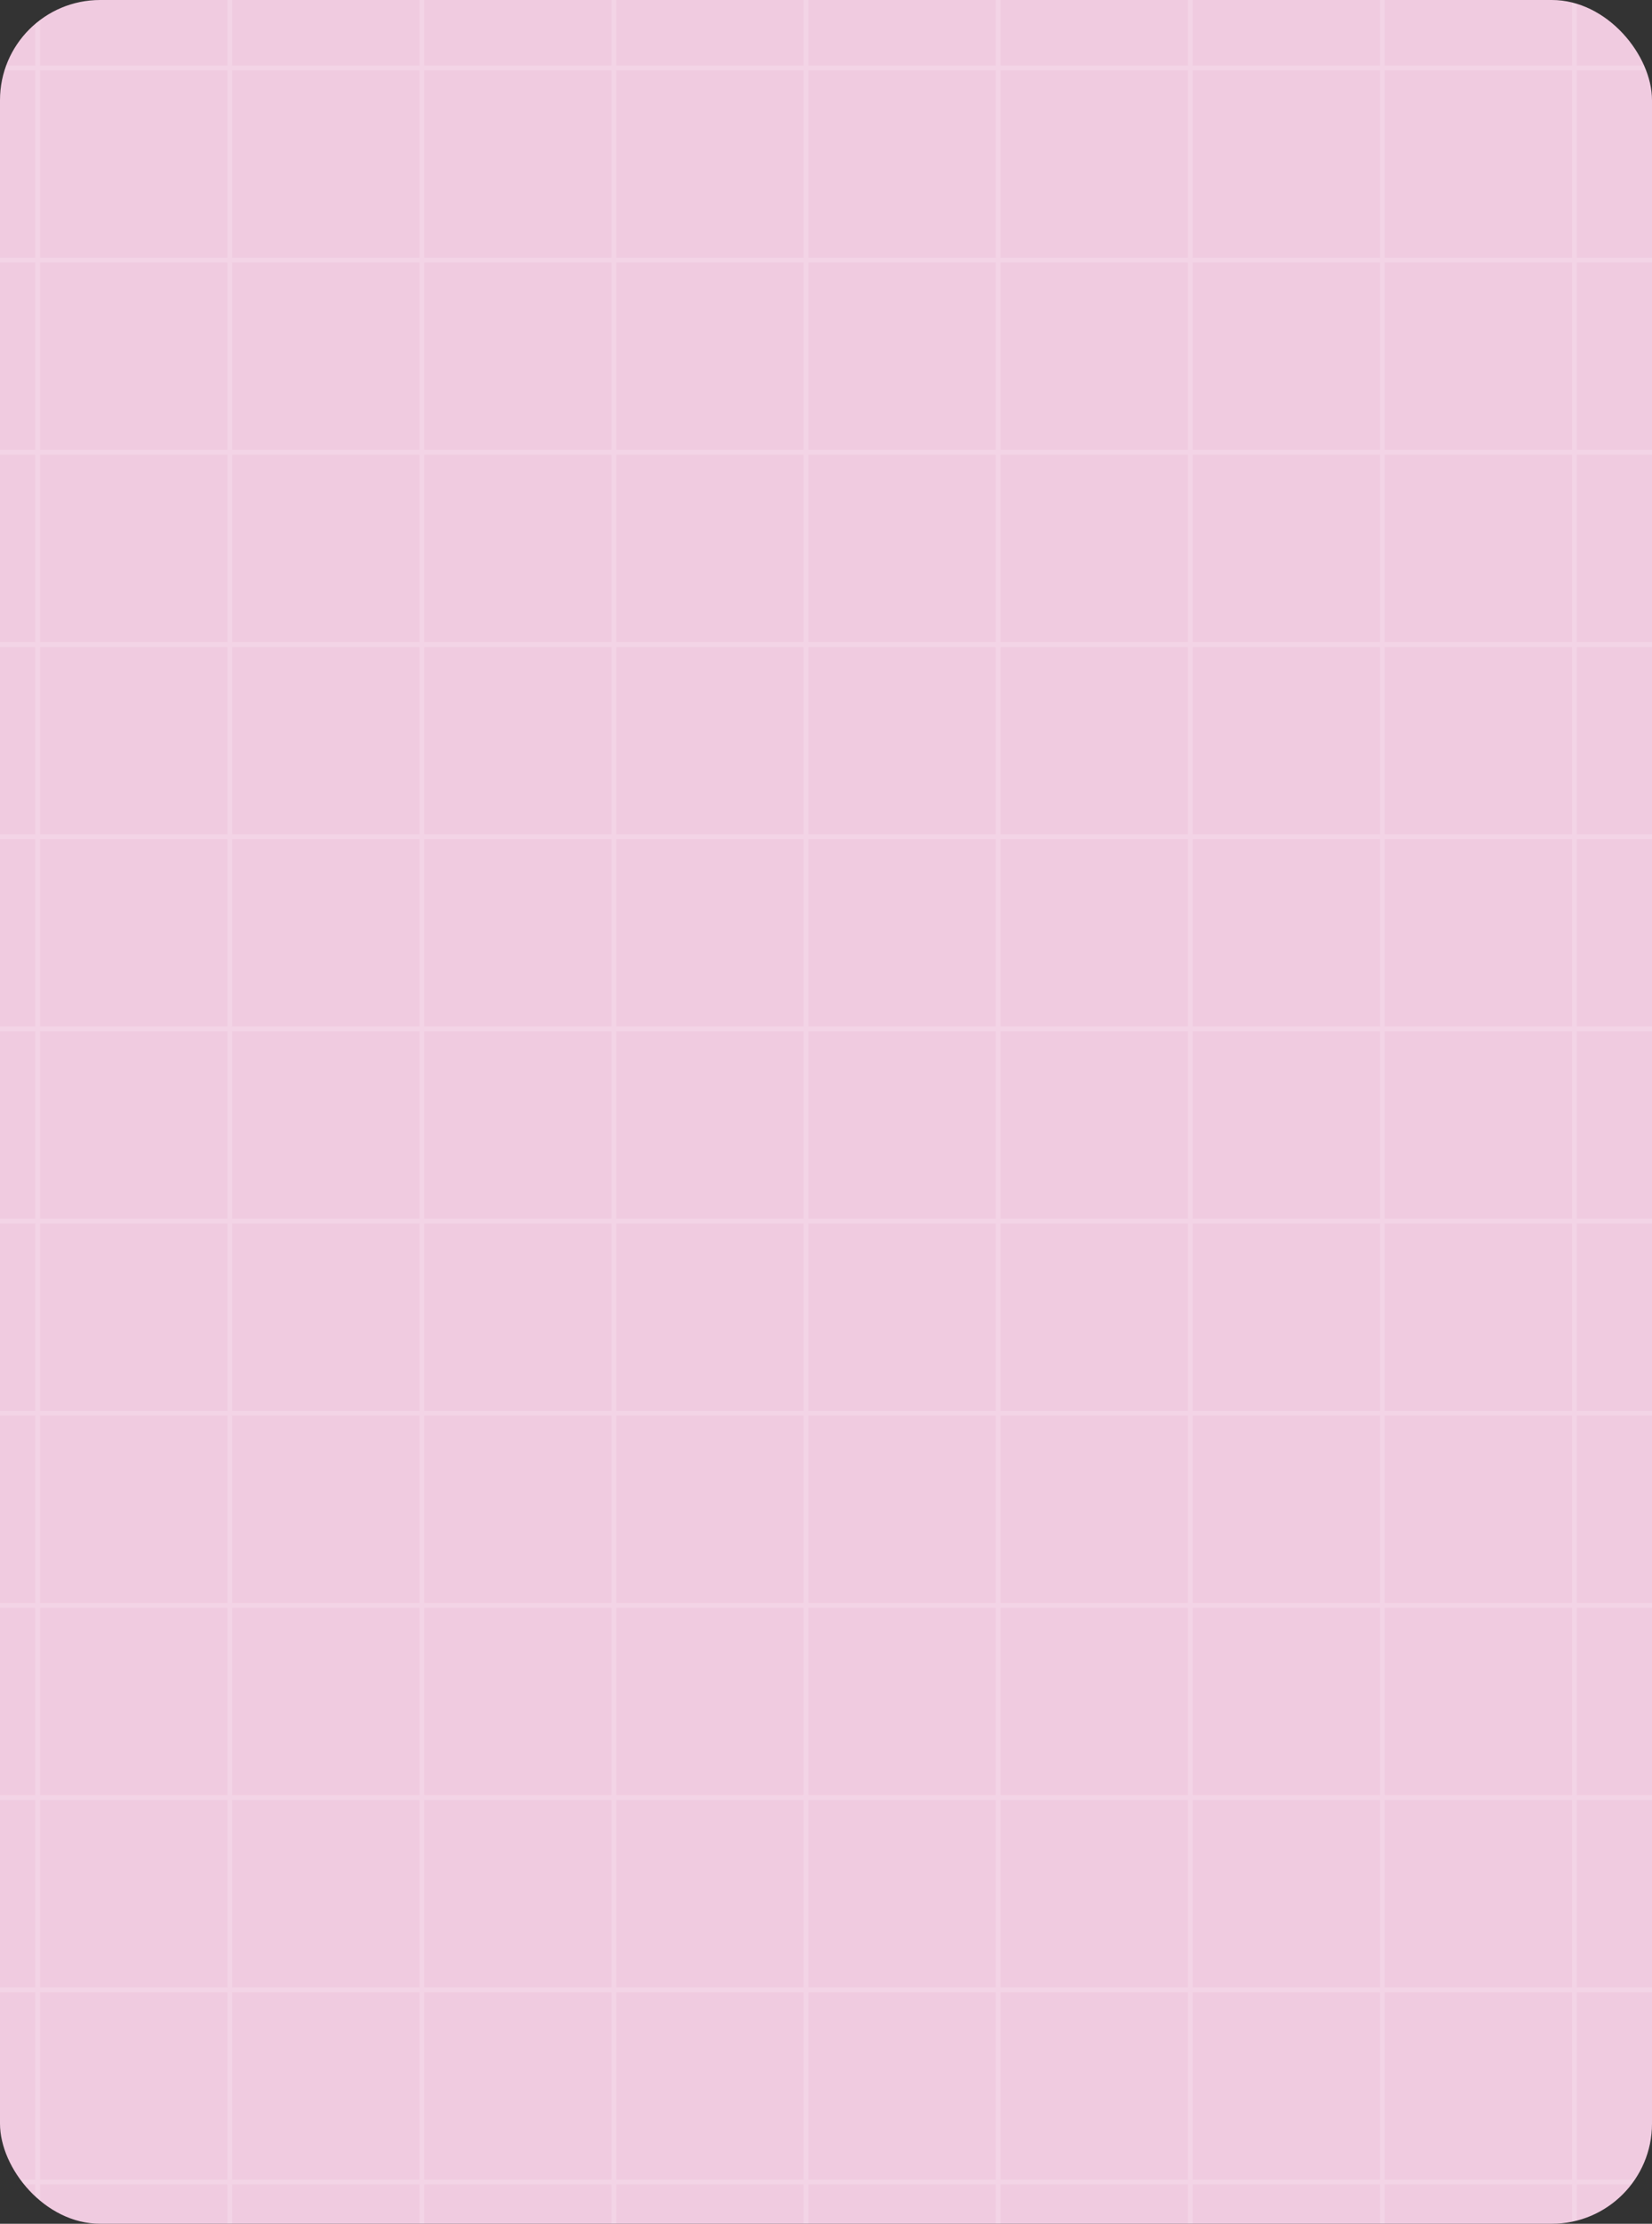 <?xml version="1.0" encoding="UTF-8"?> <svg xmlns="http://www.w3.org/2000/svg" width="330" height="444" viewBox="0 0 330 444" fill="none"><rect x="0" y="0" width="330" height="444" fill="#333333" stroke="none"/><g clip-path="url(#clip0_57_3430)"><rect width="330" height="444" rx="20" fill="#F0CBE0"></rect><g opacity="0.4"><mask id="mask0_57_3430" style="mask-type:alpha" maskUnits="userSpaceOnUse" x="-204" y="-362" width="1842" height="1155"><path d="M-204 -362H1637.86V564.553L716.93 793L-204 564.553V-362Z" fill="#F0CBE0"></path></mask><g mask="url(#mask0_57_3430)"><g opacity="0.45"><line x1="7.526" y1="-176.855" x2="7.526" y2="1165.21" stroke="white" stroke-width="0.959"></line><line x1="45.899" y1="-176.855" x2="45.898" y2="1165.21" stroke="white" stroke-width="0.959"></line><line x1="84.271" y1="-176.855" x2="84.271" y2="1165.21" stroke="white" stroke-width="0.959"></line><line x1="122.643" y1="-176.855" x2="122.643" y2="1165.21" stroke="white" stroke-width="0.959"></line><line x1="161.015" y1="-176.855" x2="161.015" y2="1165.21" stroke="white" stroke-width="0.959"></line><line x1="199.387" y1="-176.855" x2="199.387" y2="1165.21" stroke="white" stroke-width="0.959"></line><line x1="237.759" y1="-176.855" x2="237.759" y2="1165.21" stroke="white" stroke-width="0.959"></line><line x1="276.132" y1="-176.855" x2="276.131" y2="1165.21" stroke="white" stroke-width="0.959"></line><line x1="314.504" y1="-176.855" x2="314.504" y2="1165.21" stroke="white" stroke-width="0.959"></line><line x1="1637.86" y1="13.567" x2="-221.267" y2="13.566" stroke="white" stroke-width="0.959"></line><line x1="1637.86" y1="51.939" x2="-221.267" y2="51.939" stroke="white" stroke-width="0.959"></line><line x1="1637.86" y1="90.311" x2="-221.267" y2="90.311" stroke="white" stroke-width="0.959"></line><line x1="1637.86" y1="128.683" x2="-221.267" y2="128.683" stroke="white" stroke-width="0.959"></line><line x1="1637.86" y1="167.055" x2="-221.267" y2="167.055" stroke="white" stroke-width="0.959"></line><line x1="1637.86" y1="205.427" x2="-221.267" y2="205.427" stroke="white" stroke-width="0.959"></line><line x1="1637.86" y1="243.799" x2="-221.267" y2="243.799" stroke="white" stroke-width="0.959"></line><line x1="1637.86" y1="282.171" x2="-221.267" y2="282.171" stroke="white" stroke-width="0.959"></line><line x1="1637.86" y1="320.544" x2="-221.267" y2="320.544" stroke="white" stroke-width="0.959"></line><line x1="1637.86" y1="358.915" x2="-221.267" y2="358.915" stroke="white" stroke-width="0.959"></line><line x1="1637.86" y1="397.288" x2="-221.267" y2="397.288" stroke="white" stroke-width="0.959"></line><line x1="1637.86" y1="435.66" x2="-221.267" y2="435.66" stroke="white" stroke-width="0.959"></line></g></g></g></g><defs><clipPath id="clip0_57_3430"><rect width="330" height="444" rx="20" fill="white"></rect></clipPath></defs></svg> 